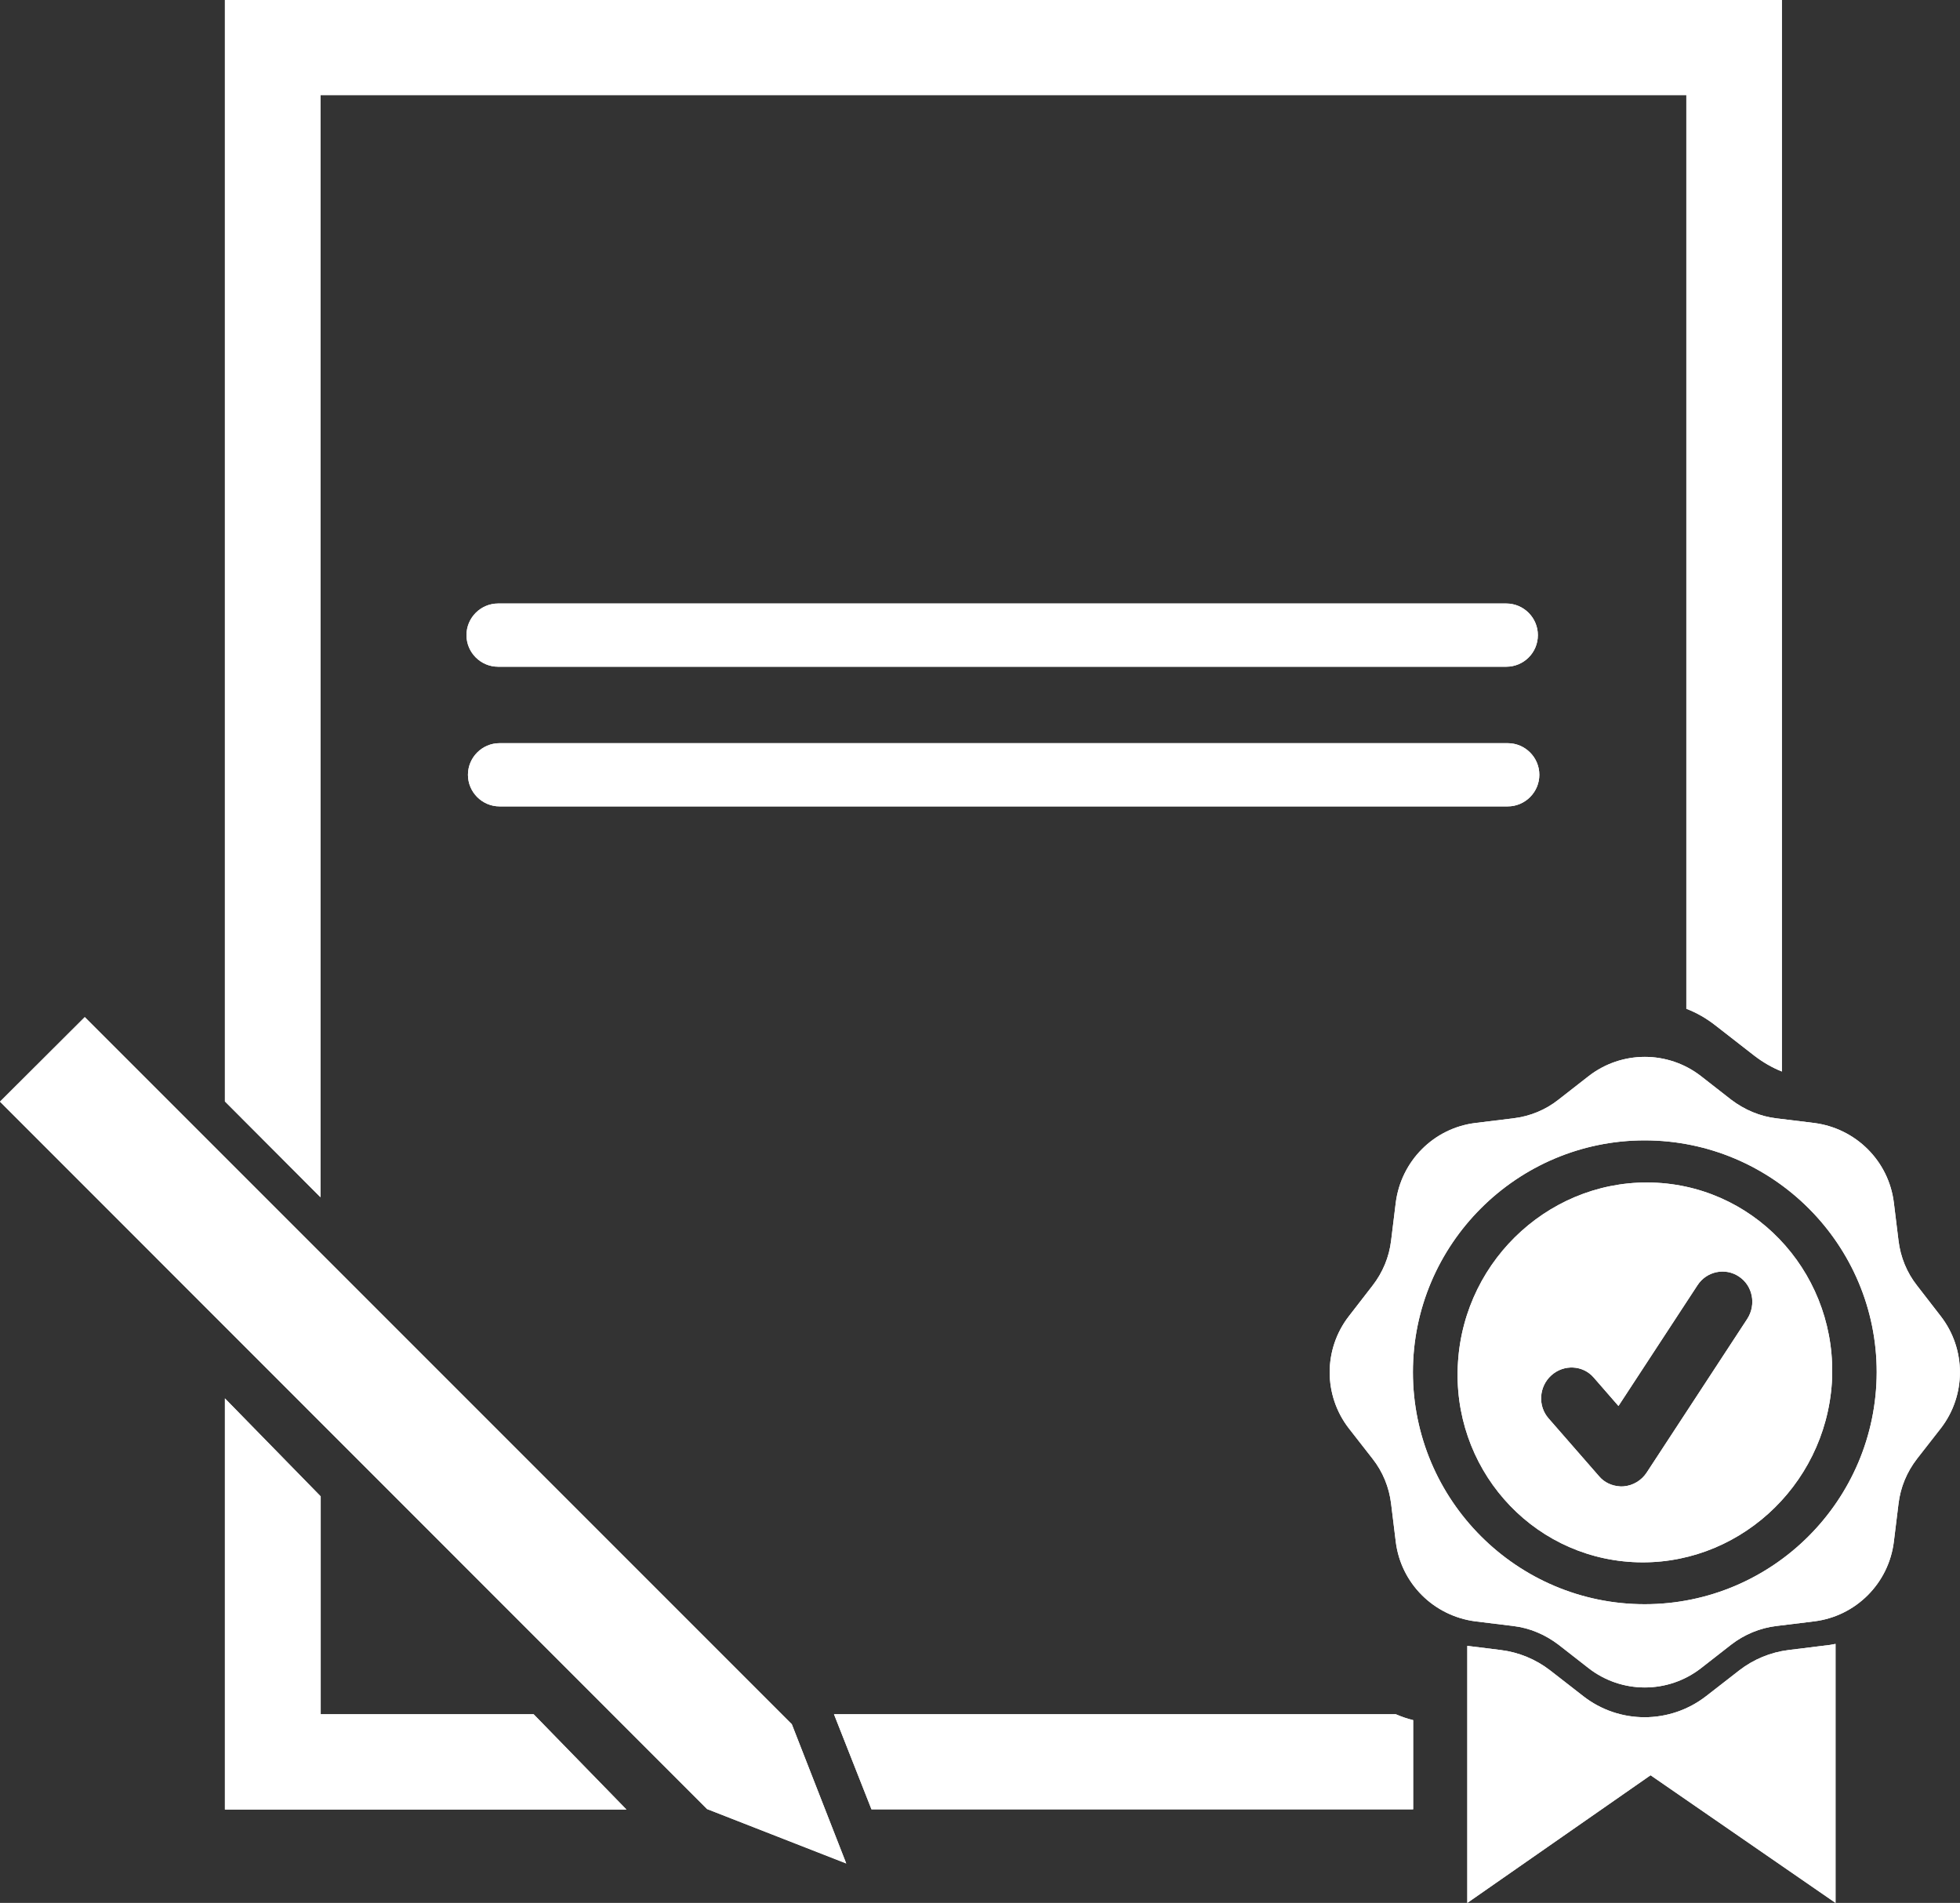 <?xml version="1.0" encoding="utf-8"?>
<!-- Generator: Adobe Illustrator 23.0.1, SVG Export Plug-In . SVG Version: 6.00 Build 0)  -->
<svg version="1.1" id="Layer_1" xmlns="http://www.w3.org/2000/svg" xmlns:xlink="http://www.w3.org/1999/xlink" x="0px" y="0px"
	 width="80px" height="77.66px" viewBox="0 0 80 77.66" style="enable-background:new 0 0 80 77.66;" xml:space="preserve">
<rect x="0" y="0" width="80" height="77.66" fill="#333333" stroke="none"/>
<style type="text/css">
	.st0{fill:#FFFFFF;}
</style>
<g>
	<g>
		<path class="st0" d="M61.48,27.21H20.33c-0.71,0-1.29-0.58-1.29-1.29c0-0.71,0.58-1.29,1.29-1.29h41.15
			c0.71,0,1.29,0.58,1.29,1.29C62.77,26.64,62.19,27.21,61.48,27.21"/>
		<polygon class="st0" points="0,44.96 3.46,41.51 32.32,70.37 34.54,76.05 28.86,73.83 		"/>
		<polygon class="st0" points="21.78,69.96 13.09,69.96 13.09,61.07 9.18,57.07 9.18,73.85 25.57,73.85 		"/>
		<path class="st0" d="M34.04,69.96l1.53,3.88h22.11V70.2c-0.25-0.06-0.48-0.14-0.71-0.24H34.04z"/>
		<path class="st0" d="M9.18,0v44.95l3.9,3.91V3.88h55.75v37.29c0.42,0.16,0.82,0.39,1.19,0.68l1.58,1.23
			c0.35,0.27,0.73,0.49,1.13,0.65V0H9.18z"/>
		<path class="st0" d="M61.54,32.91H20.39c-0.71,0-1.29-0.58-1.29-1.29c0-0.71,0.58-1.29,1.29-1.29h41.15
			c0.71,0,1.29,0.58,1.29,1.29C62.83,32.33,62.25,32.91,61.54,32.91"/>
		<path class="st0" d="M67.63,48.27c-4.2-0.23-7.85,3.05-8.12,7.32c-0.28,4.27,2.92,7.93,7.13,8.16c4.2,0.23,7.85-3.05,8.13-7.32
			C75.03,52.16,71.83,48.5,67.63,48.27 M71.32,53.82l-4.11,6.28c-0.21,0.32-0.56,0.53-0.94,0.56c-0.05,0-0.11,0.01-0.16,0
			c-0.32-0.02-0.63-0.16-0.84-0.41l-2.06-2.36c-0.45-0.51-0.4-1.3,0.11-1.76c0.51-0.46,1.29-0.42,1.73,0.09l1.01,1.16l3.22-4.92
			c0.37-0.58,1.14-0.74,1.7-0.36C71.54,52.47,71.69,53.24,71.32,53.82"/>
		<path class="st0" d="M79.21,53.71l-0.96-1.24c-0.42-0.53-0.68-1.17-0.76-1.84l-0.19-1.55c-0.21-1.7-1.55-3.03-3.25-3.25
			l-1.55-0.19c-0.67-0.08-1.3-0.35-1.84-0.76l-1.23-0.96c-1.35-1.05-3.24-1.05-4.59,0l-1.23,0.96c-0.53,0.42-1.17,0.68-1.84,0.76
			l-1.55,0.19c-1.7,0.21-3.03,1.55-3.25,3.25l-0.19,1.55c-0.08,0.67-0.34,1.3-0.76,1.84l-0.96,1.24c-1.05,1.35-1.05,3.24,0,4.59
			l0.96,1.23c0.42,0.53,0.68,1.17,0.76,1.84l0.19,1.55c0.21,1.7,1.55,3.03,3.25,3.25l1.55,0.19c0.67,0.08,1.3,0.35,1.84,0.76
			l1.23,0.96c1.35,1.05,3.24,1.05,4.59,0l1.23-0.96c0.53-0.41,1.17-0.68,1.84-0.76l1.55-0.19c1.7-0.21,3.04-1.55,3.25-3.25
			l0.19-1.55c0.08-0.67,0.34-1.3,0.76-1.84l0.96-1.23C80.26,56.95,80.26,55.06,79.21,53.71 M67.13,65.47
			c-5.22,0-9.46-4.25-9.46-9.47c0-5.22,4.25-9.46,9.46-9.46c5.22,0,9.47,4.24,9.47,9.46C76.59,61.23,72.35,65.47,67.13,65.47"/>
		<path class="st0" d="M74.7,67.13L73,67.34c-0.73,0.09-1.43,0.38-2.01,0.83l-1.35,1.05c-1.48,1.15-3.55,1.15-5.02,0l-1.35-1.05
			c-0.58-0.45-1.28-0.74-2.01-0.83l-1.37-0.17v10.49l7.48-5.21l7.55,5.21V67.09C74.84,67.1,74.77,67.12,74.7,67.13"/>
		<path class="st0" d="M70.93,65.63h-7.6c1.18,0.47,2.46,0.73,3.8,0.73S69.75,66.1,70.93,65.63"/>
		<path class="st0" d="M61.48,27.21H20.33c-0.71,0-1.29-0.58-1.29-1.29c0-0.71,0.58-1.29,1.29-1.29h41.15
			c0.71,0,1.29,0.58,1.29,1.29C62.77,26.64,62.19,27.21,61.48,27.21"/>
		<polygon class="st0" points="0,44.96 3.46,41.51 32.32,70.37 34.54,76.05 28.86,73.83 		"/>
		<polygon class="st0" points="21.78,69.96 13.09,69.96 13.09,61.07 9.18,57.07 9.18,73.85 25.57,73.85 		"/>
		<path class="st0" d="M34.04,69.96l1.53,3.88h22.11V70.2c-0.25-0.06-0.48-0.14-0.71-0.24H34.04z"/>
		<path class="st0" d="M9.18,0v44.95l3.9,3.91V3.88h55.75v37.29c0.42,0.16,0.82,0.39,1.19,0.68l1.58,1.23
			c0.35,0.27,0.73,0.49,1.13,0.65V0H9.18z"/>
		<path class="st0" d="M61.54,32.91H20.39c-0.71,0-1.29-0.58-1.29-1.29c0-0.71,0.58-1.29,1.29-1.29h41.15
			c0.71,0,1.29,0.58,1.29,1.29C62.83,32.33,62.25,32.91,61.54,32.91"/>
		<path class="st0" d="M67.63,48.27c-4.2-0.23-7.85,3.05-8.12,7.32c-0.28,4.27,2.92,7.93,7.13,8.16c4.2,0.23,7.85-3.05,8.13-7.32
			C75.03,52.16,71.83,48.5,67.63,48.27 M71.32,53.82l-4.11,6.28c-0.21,0.32-0.56,0.53-0.94,0.56c-0.05,0-0.11,0.01-0.16,0
			c-0.32-0.02-0.63-0.16-0.84-0.41l-2.06-2.36c-0.45-0.51-0.4-1.3,0.11-1.76c0.51-0.46,1.29-0.42,1.73,0.09l1.01,1.16l3.22-4.92
			c0.37-0.58,1.14-0.74,1.7-0.36C71.54,52.47,71.69,53.24,71.32,53.82"/>
		<path class="st0" d="M79.21,53.71l-0.96-1.24c-0.42-0.53-0.68-1.17-0.76-1.84l-0.19-1.55c-0.21-1.7-1.55-3.03-3.25-3.25
			l-1.55-0.19c-0.67-0.08-1.3-0.35-1.84-0.76l-1.23-0.96c-1.35-1.05-3.24-1.05-4.59,0l-1.23,0.96c-0.53,0.42-1.17,0.68-1.84,0.76
			l-1.55,0.19c-1.7,0.21-3.03,1.55-3.25,3.25l-0.19,1.55c-0.08,0.67-0.34,1.3-0.76,1.84l-0.96,1.24c-1.05,1.35-1.05,3.24,0,4.59
			l0.96,1.23c0.42,0.53,0.68,1.17,0.76,1.84l0.19,1.55c0.21,1.7,1.55,3.03,3.25,3.25l1.55,0.19c0.67,0.08,1.3,0.35,1.84,0.76
			l1.23,0.96c1.35,1.05,3.24,1.05,4.59,0l1.23-0.96c0.53-0.41,1.17-0.68,1.84-0.76l1.55-0.19c1.7-0.21,3.04-1.55,3.25-3.25
			l0.19-1.55c0.08-0.67,0.34-1.3,0.76-1.84l0.96-1.23C80.26,56.95,80.26,55.06,79.21,53.71 M67.13,65.47
			c-5.22,0-9.46-4.25-9.46-9.47c0-5.22,4.25-9.46,9.46-9.46c5.22,0,9.47,4.24,9.47,9.46C76.59,61.23,72.35,65.47,67.13,65.47"/>
	</g>
	<path class="st0" d="M74.7,67.13L73,67.34c-0.73,0.09-1.43,0.38-2.01,0.83l-1.35,1.05c-1.48,1.15-3.55,1.15-5.02,0l-1.35-1.05
		c-0.58-0.45-1.28-0.74-2.01-0.83l-1.37-0.17v10.49l7.48-5.21l7.55,5.21V67.09C74.84,67.1,74.77,67.12,74.7,67.13"/>
</g>
</svg>
